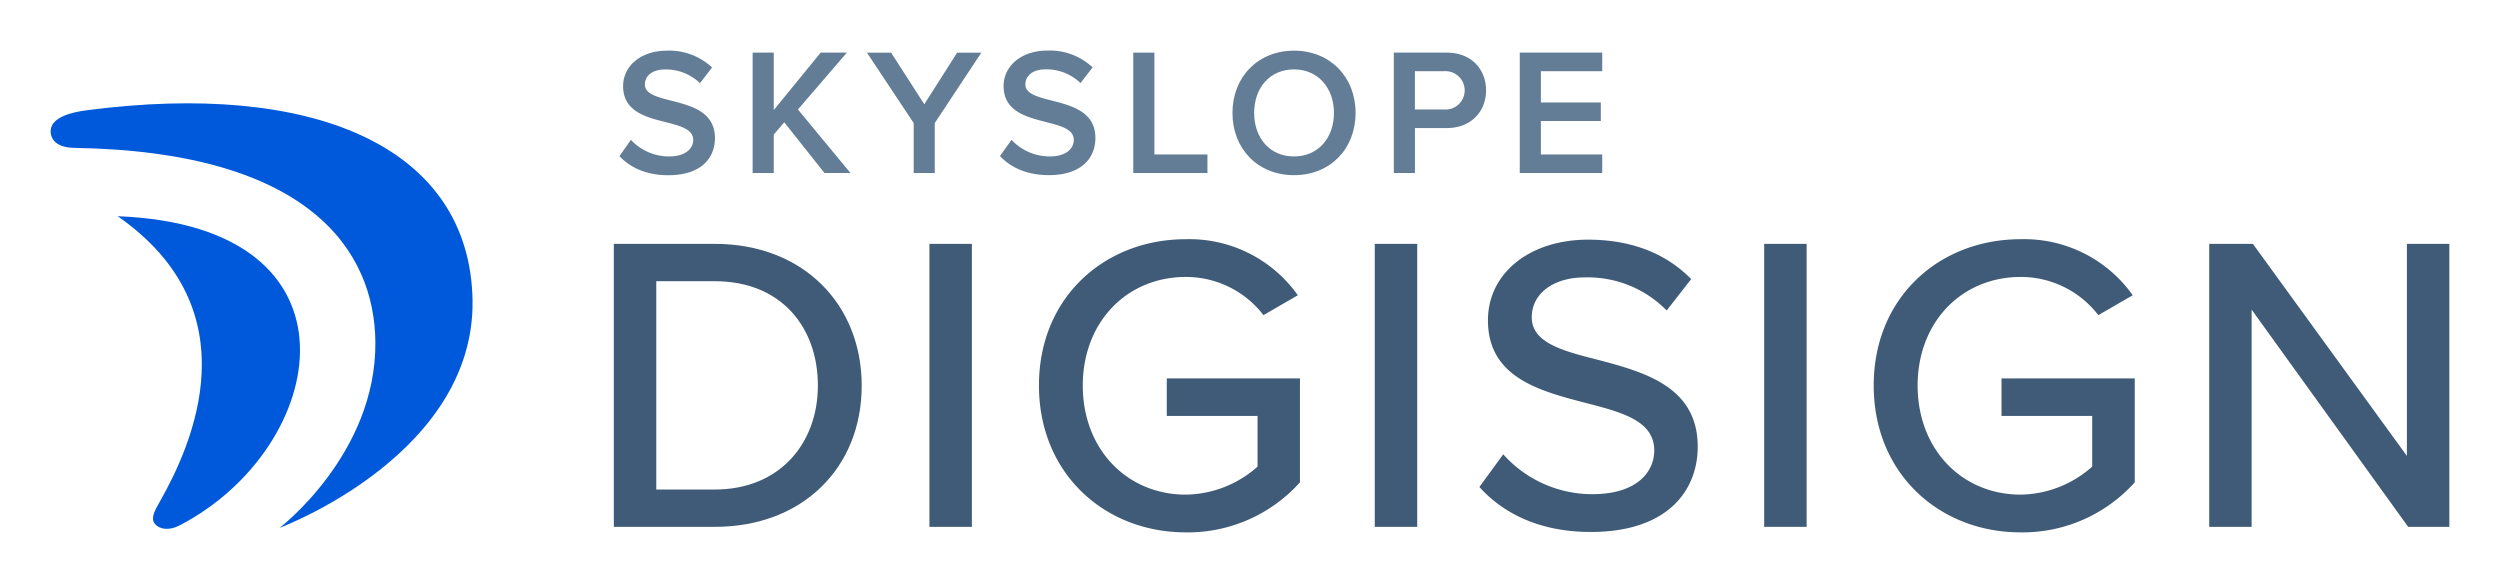 <svg id="Layer_1" data-name="Layer 1" xmlns="http://www.w3.org/2000/svg" viewBox="0 0 493.5 115.09"><defs><style>.cls-1{fill:#637d97;}.cls-2{fill:#3f5b77;}.cls-3{fill:#0059da;}</style></defs><title>digisign_lockup_color</title><path class="cls-1" d="M124.54,27.6a10.25,10.25,0,0,0,7.52,3.28c3.42,0,4.78-1.68,4.78-3.25,0-2.13-2.53-2.77-5.42-3.52C127.54,23.15,123,22,123,17c0-3.92,3.45-7,8.65-7a12.36,12.36,0,0,1,8.91,3.32l-2.38,3.1a9.7,9.7,0,0,0-6.88-2.71c-2.46,0-4,1.18-4,3s2.43,2.46,5.24,3.17c3.92,1,8.59,2.21,8.59,7.37,0,4-2.78,7.34-9.2,7.34-4.38,0-7.55-1.53-9.65-3.77Z"/><path class="cls-1" d="M154.81,24.14l-2.07,2.43v7.58h-4.17V10.39h4.17V21.72L162,10.39h5.17l-9.66,11.22,10.37,12.54h-5.13Z"/><path class="cls-1" d="M180.36,24.29l-9.23-13.9h4.77l6.56,10.19,6.48-10.19h4.78l-9.2,13.9v9.86h-4.16Z"/><path class="cls-1" d="M199.68,27.6a10.25,10.25,0,0,0,7.52,3.28c3.42,0,4.77-1.68,4.77-3.25,0-2.13-2.53-2.77-5.41-3.52-3.89-1-8.45-2.1-8.45-7.13,0-3.92,3.46-7,8.66-7a12.36,12.36,0,0,1,8.91,3.32l-2.39,3.1a9.67,9.67,0,0,0-6.88-2.71c-2.45,0-4,1.18-4,3s2.42,2.46,5.24,3.17c3.92,1,8.58,2.21,8.58,7.37,0,4-2.78,7.34-9.19,7.34-4.38,0-7.55-1.53-9.65-3.77Z"/><path class="cls-1" d="M223.71,10.39h4.17v20.1h10.47v3.66H223.71Z"/><path class="cls-1" d="M255.44,10c7.13,0,12.15,5.2,12.15,12.29s-5,12.29-12.15,12.29-12.15-5.2-12.15-12.29S248.32,10,255.44,10Zm0,3.7c-4.81,0-7.87,3.67-7.87,8.59s3.06,8.59,7.87,8.59,7.88-3.71,7.88-8.59S260.22,13.7,255.44,13.7Z"/><path class="cls-1" d="M275.14,10.39h10.44c5,0,7.77,3.42,7.77,7.45s-2.82,7.44-7.77,7.44h-6.27v8.87h-4.17ZM285,14.06h-5.7v7.55H285a3.79,3.79,0,1,0,0-7.55Z"/><path class="cls-1" d="M300,10.39h16.28v3.67H304.17v6.17H316v3.66H304.17v6.6h12.11v3.66H300Z"/><path class="cls-2" d="M121.17,48.14H141.1c17.42,0,29,11.89,29,28S158.52,104,141.1,104H121.17ZM141.1,96.63c12.9,0,20.35-9.21,20.35-20.52,0-11.47-7.2-20.6-20.35-20.6H129.55V96.63Z"/><path class="cls-2" d="M183.47,48.14h8.38V104h-8.38Z"/><path class="cls-2" d="M234.09,47.22a26.24,26.24,0,0,1,22.1,11.06l-6.78,3.93a19.26,19.26,0,0,0-15.32-7.54c-11.64,0-20.35,8.88-20.35,21.44s8.71,21.53,20.35,21.53a21.69,21.69,0,0,0,14.15-5.53v-10H230.32V74.69h26.29V95.21a29.73,29.73,0,0,1-22.52,9.88c-16,0-29-11.56-29-29S218.09,47.22,234.09,47.22Z"/><path class="cls-2" d="M271.38,48.14h8.38V104h-8.38Z"/><path class="cls-2" d="M296.74,89.68a23.54,23.54,0,0,0,17.58,7.87c9.05,0,12.23-4.6,12.23-8.62,0-5.87-6.36-7.54-13.48-9.38-9-2.35-19.35-4.94-19.35-16.33,0-9.21,8.13-15.91,19.77-15.91,8.62,0,15.41,2.76,20.35,7.78L329,61.29a21.79,21.79,0,0,0-16.16-6.53c-6.2,0-10.47,3.18-10.47,7.87,0,5,6,6.62,13,8.38,9.13,2.42,19.76,5.27,19.76,17.16,0,8.71-6,16.84-21.1,16.84-10,0-17.25-3.6-22-8.88Z"/><path class="cls-2" d="M348.25,48.14h8.38V104h-8.38Z"/><path class="cls-2" d="M398.87,47.22A26.26,26.26,0,0,1,421,58.28l-6.79,3.93a19.26,19.26,0,0,0-15.32-7.54c-11.64,0-20.35,8.88-20.35,21.44s8.71,21.53,20.35,21.53A21.69,21.69,0,0,0,413,92.11v-10H395.1V74.69h26.3V95.21a29.75,29.75,0,0,1-22.53,9.88c-16,0-29-11.56-29-29S382.87,47.22,398.87,47.22Z"/><path class="cls-2" d="M444.47,61.12V104H436.1V48.14h8.62L475.12,90V48.14h8.38V104h-8.13Z"/><path class="cls-3" d="M55.2,104.19S74.28,89.64,74.1,67.55c-.15-18-13-37.62-59.43-38.36C11.24,29.14,10,27.58,10,25.92s1.48-3.43,7.23-4.17c44.36-5.77,74.46,7,76,36C95,89.41,55.2,104.19,55.2,104.19Z"/><path class="cls-3" d="M31.56,99c-1.16,2-1.82,3.37-1,4.39s2.62,1.5,4.95.29c29.38-15.27,37.89-59.06-12.28-61C49.89,61.26,38,87.65,31.56,99Z"/></svg>